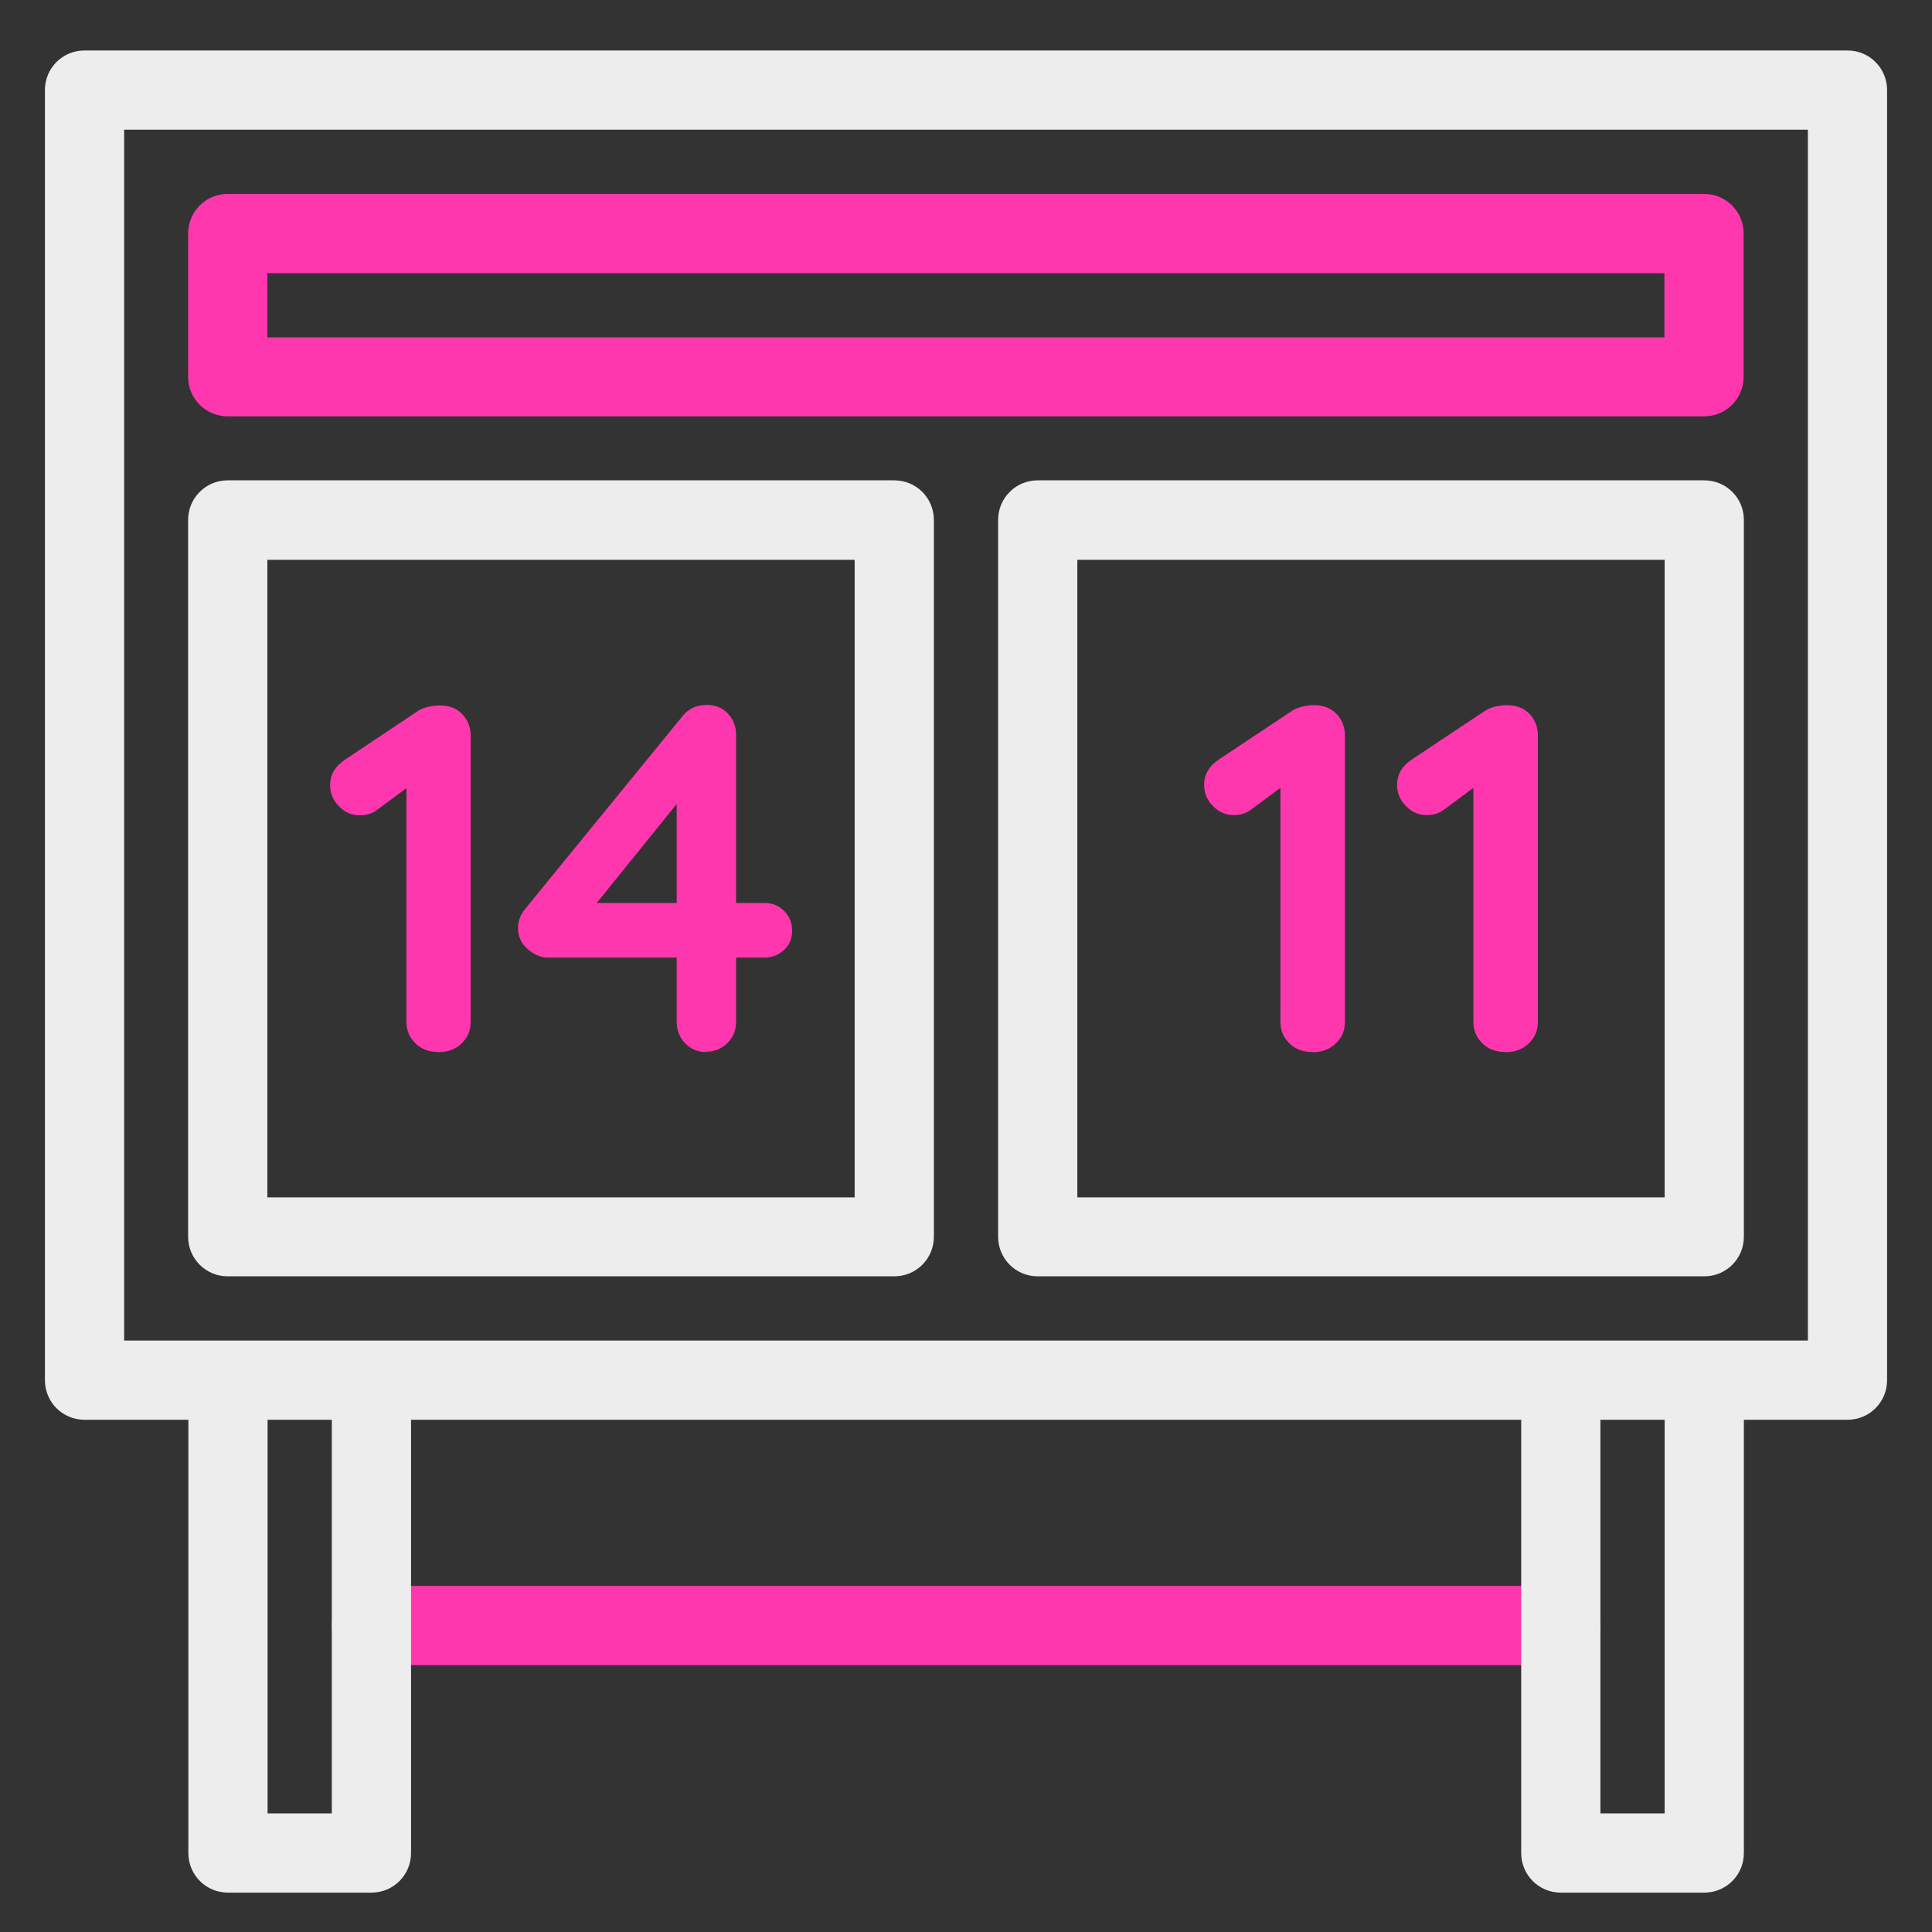 <?xml version="1.0" encoding="UTF-8"?>
<svg id="correct_score" data-name="correct score" xmlns="http://www.w3.org/2000/svg" width="80" height="80" viewBox="0 0 80 80">
  <rect x="0" y="0" width="80" height="80" fill="#333333" stroke="none"/>
  <defs>
    <style>
      .cls-1 {
        fill: #ff37af;
      }

      .cls-1, .cls-2 {
        stroke-width: 0px;
      }

      .cls-2 {
        fill: #ededed;
      }
    </style>
  </defs>
  <path class="cls-1" d="M64.63,68.95H15.37c-.91,0-1.64-.73-1.64-1.64s.73-1.64,1.64-1.64h49.26c.91,0,1.64.73,1.64,1.64s-.73,1.64-1.64,1.64Z"/>
  <path class="cls-1" d="M70.57,17.24H9.43c-.91,0-1.64-.73-1.64-1.64v-5.93c0-.91.73-1.64,1.64-1.64h61.13c.91,0,1.64.73,1.64,1.64v5.93c0,.91-.73,1.64-1.64,1.64ZM11.07,13.97h57.85v-2.66H11.07v2.66Z"/>
  <path class="cls-2" d="M76.5,58.79H3.5c-.91,0-1.64-.73-1.64-1.64V3.73c0-.91.73-1.64,1.64-1.64h73c.91,0,1.64.73,1.64,1.64v53.42c0,.91-.73,1.64-1.64,1.64ZM5.14,55.51h69.72V5.37H5.14v50.14Z"/>
  <path class="cls-2" d="M70.57,52.85h-27.6c-.91,0-1.64-.73-1.64-1.64v-29.68c0-.91.73-1.64,1.64-1.64h27.6c.91,0,1.64.73,1.64,1.64v29.68c0,.91-.73,1.64-1.64,1.64ZM44.61,49.58h24.32v-26.4h-24.32v26.4Z"/>
  <path class="cls-2" d="M37.03,52.85H9.43c-.91,0-1.64-.73-1.64-1.64v-29.68c0-.91.73-1.64,1.64-1.64h27.6c.91,0,1.64.73,1.64,1.64v29.68c0,.91-.73,1.64-1.64,1.64ZM11.07,49.58h24.32v-26.4H11.07v26.4Z"/>
  <path class="cls-2" d="M15.37,78.37h-5.93c-.91,0-1.64-.73-1.64-1.64v-19.59h3.28v17.95h2.66v-17.95h3.28v19.59c0,.91-.73,1.64-1.64,1.64Z"/>
  <path class="cls-2" d="M70.57,78.37h-5.94c-.91,0-1.64-.73-1.64-1.64v-19.59h3.28v17.95h2.66v-17.95h3.28v19.59c0,.91-.73,1.64-1.64,1.64Z"/>
  <g>
    <path class="cls-1" d="M18.14,43.56c-.38,0-.7-.12-.94-.36-.25-.24-.37-.54-.37-.89v-10.34l.29.45-1.5,1.11c-.19.15-.43.23-.72.23-.33,0-.62-.12-.86-.37-.25-.25-.37-.54-.37-.88,0-.44.21-.79.64-1.07l2.95-1.97c.14-.1.29-.16.46-.2.17-.04.33-.06.48-.06.4,0,.71.12.94.36s.35.54.35.89v11.86c0,.36-.13.65-.38.89-.25.24-.58.36-.97.36Z"/>
    <path class="cls-1" d="M29.23,43.56c-.34,0-.63-.12-.86-.36-.23-.24-.35-.54-.35-.89v-9.65l.43.1-3.96,4.9-.1-.27h7.26c.33,0,.6.11.82.33s.33.49.33.82-.11.58-.33.79c-.22.21-.49.32-.82.32h-8.97c-.29,0-.56-.12-.83-.35-.27-.23-.4-.52-.4-.86,0-.3.1-.57.31-.82l6.48-7.94c.11-.15.25-.27.43-.36.18-.09.38-.13.6-.13.36,0,.65.12.87.36.23.24.34.54.34.89v11.86c0,.36-.12.65-.36.89-.24.24-.54.36-.89.36Z"/>
  </g>
  <g>
    <path class="cls-1" d="M54.33,43.56c-.38,0-.7-.12-.94-.36-.25-.24-.37-.54-.37-.89v-10.35l.29.45-1.5,1.11c-.19.15-.43.23-.72.23-.33,0-.62-.12-.86-.37-.25-.25-.37-.54-.37-.88,0-.44.21-.79.64-1.07l2.96-1.97c.14-.1.29-.16.46-.2.17-.04.33-.06.48-.06.4,0,.71.12.94.36s.35.54.35.89v11.87c0,.36-.13.65-.38.89-.25.24-.58.36-.97.36Z"/>
    <path class="cls-1" d="M62.32,43.56c-.38,0-.7-.12-.94-.36-.25-.24-.37-.54-.37-.89v-10.35l.29.45-1.5,1.11c-.19.15-.43.23-.72.23-.33,0-.62-.12-.86-.37-.25-.25-.37-.54-.37-.88,0-.44.21-.79.64-1.07l2.96-1.97c.14-.1.29-.16.46-.2.17-.04.33-.06.48-.06.4,0,.71.12.94.36s.35.54.35.89v11.87c0,.36-.13.65-.38.89-.25.24-.58.36-.97.36Z"/>
  </g>
</svg>